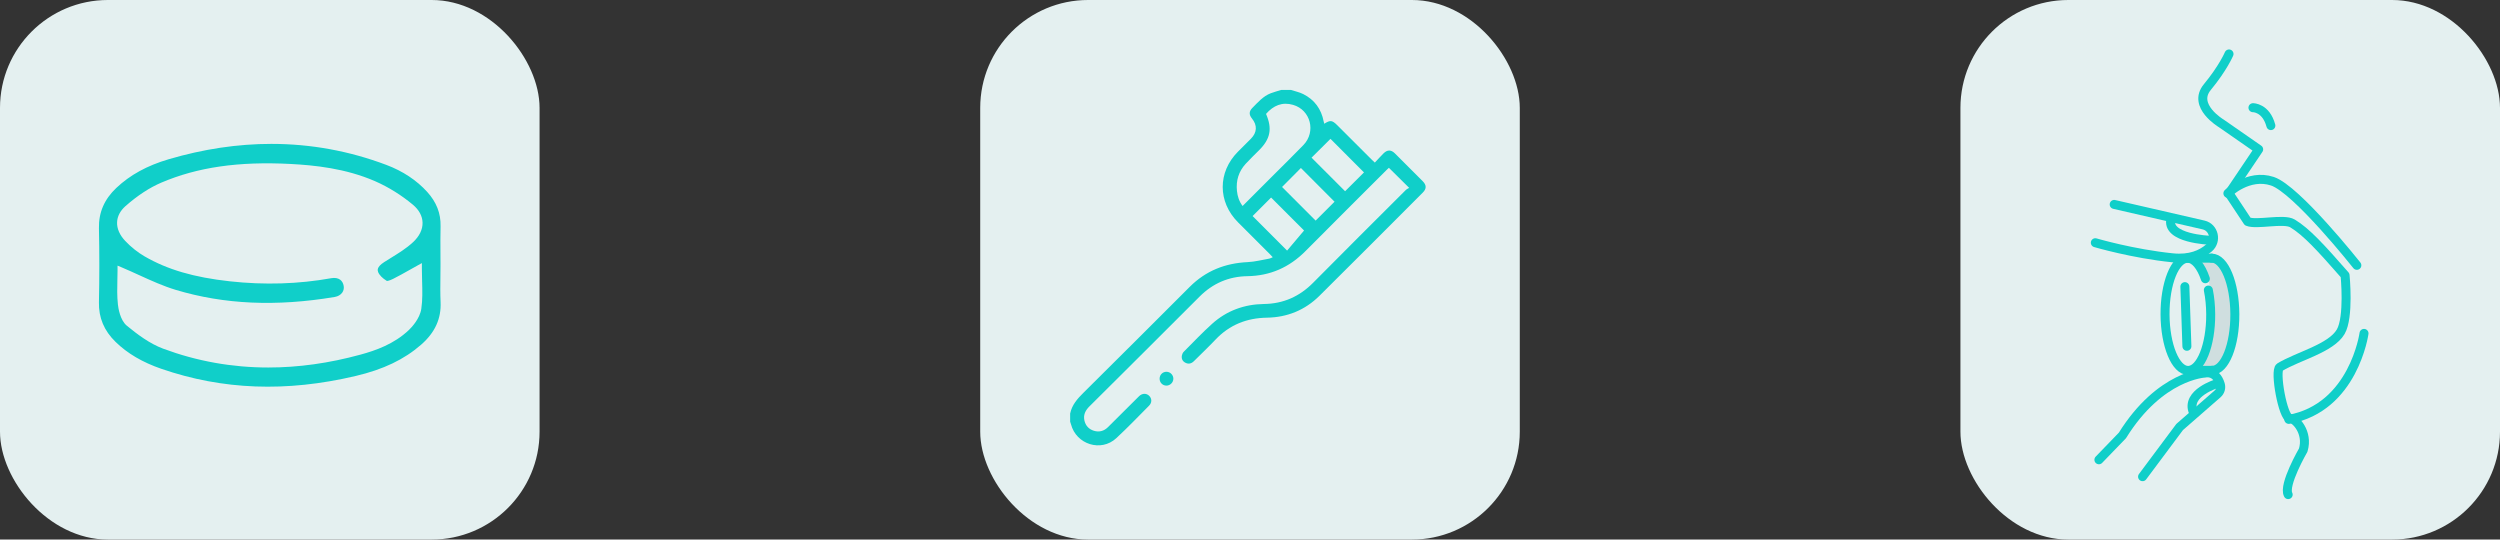 <svg xmlns="http://www.w3.org/2000/svg" width="278" height="60" viewBox="0 0 278 60" fill="none"><rect x="0" y="0" width="278" height="60" fill="#333333" stroke="none"/><rect width="60" height="60" rx="12" fill="#E4F0F0"></rect><path d="M48.974 30.766C48.979 30.35 48.984 29.932 48.984 29.516C48.984 29.079 48.981 28.643 48.979 28.204C48.974 27.206 48.966 26.176 48.991 25.158C49.023 23.724 48.537 22.476 47.502 21.337C46.317 20.035 44.792 19.028 42.971 18.34C38.83 16.78 34.552 16 30.174 16C26.431 16 22.617 16.571 18.75 17.71C16.363 18.413 14.462 19.456 12.938 20.895C11.6 22.159 10.967 23.623 11.002 25.37C11.059 28.116 11.059 30.883 11.002 33.6C10.964 35.326 11.57 36.772 12.853 38.02C14.175 39.309 15.841 40.286 17.942 41.012C24.767 43.365 31.832 43.626 39.536 41.812C42.627 41.084 44.947 39.976 46.838 38.322C48.37 36.982 49.076 35.434 48.994 33.592C48.951 32.65 48.961 31.694 48.974 30.769V30.766ZM42.043 30.239C42.161 30.567 42.527 30.945 43.021 31.241C43.051 31.247 43.271 31.231 43.715 31.009C44.313 30.709 44.907 30.376 45.536 30.022C45.8 29.872 46.075 29.717 46.362 29.56L46.913 29.255V29.901C46.913 30.361 46.925 30.815 46.938 31.257C46.968 32.321 46.998 33.326 46.851 34.329C46.686 35.455 45.753 36.421 45.474 36.69C43.819 38.271 41.729 38.986 40.092 39.433C36.6 40.389 33.175 40.867 29.839 40.867C25.8 40.867 21.891 40.167 18.142 38.772C16.642 38.214 15.26 37.168 14.105 36.22C13.352 35.6 13.152 34.246 13.11 33.843C13.01 32.916 13.032 32.001 13.052 31.115C13.06 30.771 13.07 30.436 13.07 30.113V29.537L13.586 29.754C14.22 30.022 14.854 30.312 15.467 30.591C16.792 31.195 18.161 31.818 19.549 32.236C24.93 33.853 30.71 34.112 37.216 33.024C37.585 32.962 37.887 32.786 38.064 32.528C38.209 32.316 38.264 32.066 38.219 31.799C38.169 31.495 38.032 31.255 37.825 31.102C37.575 30.921 37.228 30.864 36.824 30.937C33.195 31.59 29.408 31.706 25.568 31.283C21.554 30.841 18.625 29.983 16.073 28.506C15.318 28.069 14.579 27.48 13.933 26.801C13.307 26.142 12.99 25.419 13.02 24.706C13.047 24.052 13.369 23.437 13.95 22.923C15.28 21.75 16.622 20.869 17.942 20.306C21.968 18.591 26.531 17.932 32.299 18.232C34.951 18.372 38.419 18.715 41.712 20.151C43.188 20.797 44.64 21.699 45.913 22.763C46.599 23.337 46.97 24.026 46.988 24.755C47.008 25.52 46.639 26.274 45.925 26.935C45.192 27.617 44.328 28.147 43.498 28.661C43.236 28.824 42.974 28.984 42.717 29.149C41.854 29.704 41.988 30.076 42.043 30.237V30.239Z" fill="#10CFC9"></path><rect x="109" width="60" height="60" rx="12" fill="#E4F0F0"></rect><path d="M119.005 45.972C119.205 45.008 119.823 44.324 120.499 43.655C124.443 39.743 128.378 35.824 132.303 31.893C134.085 30.112 136.236 29.265 138.731 29.148C139.543 29.111 140.345 28.898 141.152 28.757C141.272 28.735 141.383 28.664 141.53 28.602C141.415 28.48 141.33 28.387 141.242 28.296C140.052 27.106 138.859 25.916 137.669 24.723C135.4 22.446 135.398 19.144 137.658 16.87C138.138 16.388 138.625 15.909 139.104 15.424C139.788 14.732 139.828 13.933 139.221 13.182C138.872 12.751 138.88 12.383 139.272 11.989C139.887 11.369 140.462 10.695 141.306 10.37C141.687 10.224 142.084 10.123 142.473 10C142.832 10 143.194 10 143.554 10C144.014 10.152 144.502 10.25 144.928 10.466C146.177 11.097 146.927 12.125 147.191 13.502C147.207 13.587 147.234 13.669 147.258 13.76C147.923 13.334 148.139 13.361 148.704 13.925C149.987 15.206 151.27 16.489 152.554 17.77C152.644 17.861 152.738 17.943 152.881 18.079C153.209 17.73 153.518 17.387 153.843 17.062C154.271 16.633 154.687 16.633 155.118 17.062C156.151 18.087 157.177 19.115 158.202 20.145C158.638 20.585 158.646 20.984 158.212 21.418C154.383 25.25 150.565 29.09 146.717 32.9C145.114 34.487 143.144 35.289 140.883 35.326C138.638 35.361 136.724 36.119 135.163 37.765C134.386 38.585 133.563 39.365 132.759 40.164C132.482 40.438 132.16 40.518 131.808 40.332C131.489 40.164 131.355 39.877 131.427 39.522C131.457 39.379 131.528 39.221 131.63 39.118C132.673 38.071 133.693 36.993 134.79 36.005C136.412 34.546 138.369 33.837 140.537 33.805C142.718 33.776 144.51 32.972 146.035 31.427C149.444 27.977 152.887 24.563 156.319 21.136C156.426 21.029 156.577 20.965 156.7 20.891C155.89 20.092 155.182 19.389 154.445 18.659C154.378 18.723 154.277 18.811 154.178 18.91C151.175 21.911 148.166 24.904 145.175 27.918C143.386 29.723 141.258 30.674 138.705 30.711C136.638 30.743 134.865 31.507 133.39 32.985C129.318 37.065 125.231 41.125 121.144 45.191C120.704 45.628 120.449 46.121 120.584 46.747C120.712 47.332 121.072 47.729 121.652 47.905C122.251 48.086 122.773 47.924 123.21 47.495C124.145 46.574 125.071 45.644 126 44.718C126.229 44.491 126.451 44.257 126.685 44.038C127.028 43.719 127.489 43.714 127.79 44.015C128.101 44.326 128.112 44.776 127.771 45.117C126.565 46.331 125.38 47.567 124.126 48.73C122.435 50.296 119.676 49.423 119.093 47.178C119.069 47.082 119.032 46.986 119 46.89C119 46.581 119 46.273 119 45.964L119.005 45.972ZM140.784 12.668C141.495 14.308 141.272 15.448 140.012 16.702C139.512 17.203 139.003 17.693 138.524 18.212C137.738 19.064 137.429 20.089 137.549 21.232C137.61 21.828 137.791 22.395 138.177 22.907C139.299 21.783 140.388 20.694 141.479 19.602C142.632 18.446 143.804 17.307 144.938 16.132C146.366 14.652 145.745 12.229 143.796 11.662C142.587 11.307 141.607 11.728 140.784 12.665V12.668ZM149.574 21.266C150.288 20.555 150.996 19.85 151.675 19.173C150.426 17.922 149.167 16.66 147.95 15.44C147.252 16.132 146.536 16.846 145.844 17.533C147.071 18.761 148.325 20.015 149.574 21.264V21.266ZM148.403 22.433C147.148 21.176 145.897 19.922 144.661 18.681C143.964 19.384 143.253 20.1 142.566 20.792C143.801 22.03 145.061 23.293 146.299 24.531C146.986 23.844 147.694 23.136 148.4 22.433H148.403ZM139.288 24.025C140.534 25.274 141.772 26.515 143.125 27.867C143.748 27.127 144.4 26.355 145.01 25.633C143.855 24.475 142.595 23.215 141.346 21.967C140.667 22.646 139.962 23.351 139.288 24.028V24.025Z" fill="#10CFC9"></path><path d="M128.948 42.095C128.956 41.671 129.292 41.338 129.713 41.341C130.128 41.344 130.474 41.69 130.477 42.105C130.479 42.534 130.109 42.894 129.683 42.88C129.263 42.867 128.94 42.523 128.948 42.095Z" fill="#10CFC9"></path><rect x="218" width="60" height="60" rx="12" fill="#E4F0F0"></rect><path d="M245.748 41.056L243.357 40.936L243.358 40.906C244.49 40.657 245.75 38.137 245.908 34.94C246.073 31.566 245.103 28.776 243.739 28.707L246.349 28.837C247.713 28.905 248.684 31.696 248.518 35.07C248.352 38.444 247.112 41.124 245.748 41.056Z" fill="#CFDEDF"></path><path d="M245.234 30.995C244.761 29.603 244.05 28.717 243.259 28.721C241.856 28.728 240.734 31.526 240.752 34.97C240.77 38.414 241.921 41.2 243.324 41.193C244.726 41.185 245.848 38.387 245.83 34.944C245.825 33.98 245.731 33.068 245.568 32.255" stroke="#10CFC9" stroke-linecap="round" stroke-linejoin="round"></path><path d="M246.008 41.179C247.411 41.172 248.533 38.374 248.515 34.93C248.497 31.486 247.346 28.7 245.943 28.707" stroke="#10CFC9" stroke-linecap="round" stroke-linejoin="round"></path><path d="M243.259 28.721L245.943 28.707" stroke="#10CFC9" stroke-linecap="round" stroke-linejoin="round"></path><path d="M243.55 41.193L246.008 41.18" stroke="#10CFC9" stroke-linecap="round" stroke-linejoin="round"></path><path d="M242.958 31.874L243.183 38.507" stroke="#10CFC9" stroke-linecap="round" stroke-linejoin="round"></path><path d="M235.097 22.732L245.034 25.017C246.188 25.282 246.538 26.788 245.635 27.572C244.809 28.288 243.532 28.865 241.597 28.669C237.143 28.216 233 26.991 233 26.991" stroke="#10CFC9" stroke-linecap="round" stroke-linejoin="round"></path><path d="M245.748 26.715C245.748 26.715 240.792 26.548 241.421 24.325" stroke="#10CFC9" stroke-linecap="round" stroke-linejoin="round"></path><path d="M246.544 42.65C246.544 42.65 243.012 43.706 243.899 45.837" stroke="#10CFC9" stroke-linecap="round" stroke-linejoin="round"></path><path d="M254.445 55C253.867 53.935 256.117 50.054 256.117 50.054C256.714 48.075 255.228 46.522 254.644 46.522C253.86 46.522 252.906 41.196 253.514 40.83C253.515 40.829 253.517 40.828 253.519 40.827C255.568 39.589 259.193 38.744 260.284 36.895C261.239 35.277 260.772 30.614 260.772 30.614C258.068 27.525 256.471 25.777 254.923 24.843C253.957 24.26 250.922 25.049 249.94 24.634L247.867 21.506L251.164 16.609L247.002 13.718C247.002 13.718 243.726 11.775 245.455 9.685C247.201 7.573 247.867 6 247.867 6" stroke="#10CFC9" stroke-linecap="round" stroke-linejoin="round"></path><path d="M233.398 51.127L236.015 48.418C240.206 41.679 245.203 41.485 245.203 41.485C245.203 41.485 246.423 41.15 246.9 42.739C247.015 43.121 246.896 43.536 246.598 43.797L242.376 47.484L238.254 53.008" stroke="#10CFC9" stroke-linecap="round" stroke-linejoin="round"></path><path d="M262.878 37.073C262.878 37.073 261.734 45.333 254.512 46.634" stroke="#10CFC9" stroke-linecap="round" stroke-linejoin="round"></path><path d="M247.74 21.502C247.74 21.502 250.007 19.263 252.69 20.152C255.374 21.041 262.082 29.504 262.082 29.504" stroke="#10CFC9" stroke-linecap="round" stroke-linejoin="round"></path><path d="M250.528 11.976C250.528 11.976 251.975 11.948 252.52 13.967" stroke="#10CFC9" stroke-linecap="round" stroke-linejoin="round"></path></svg>
